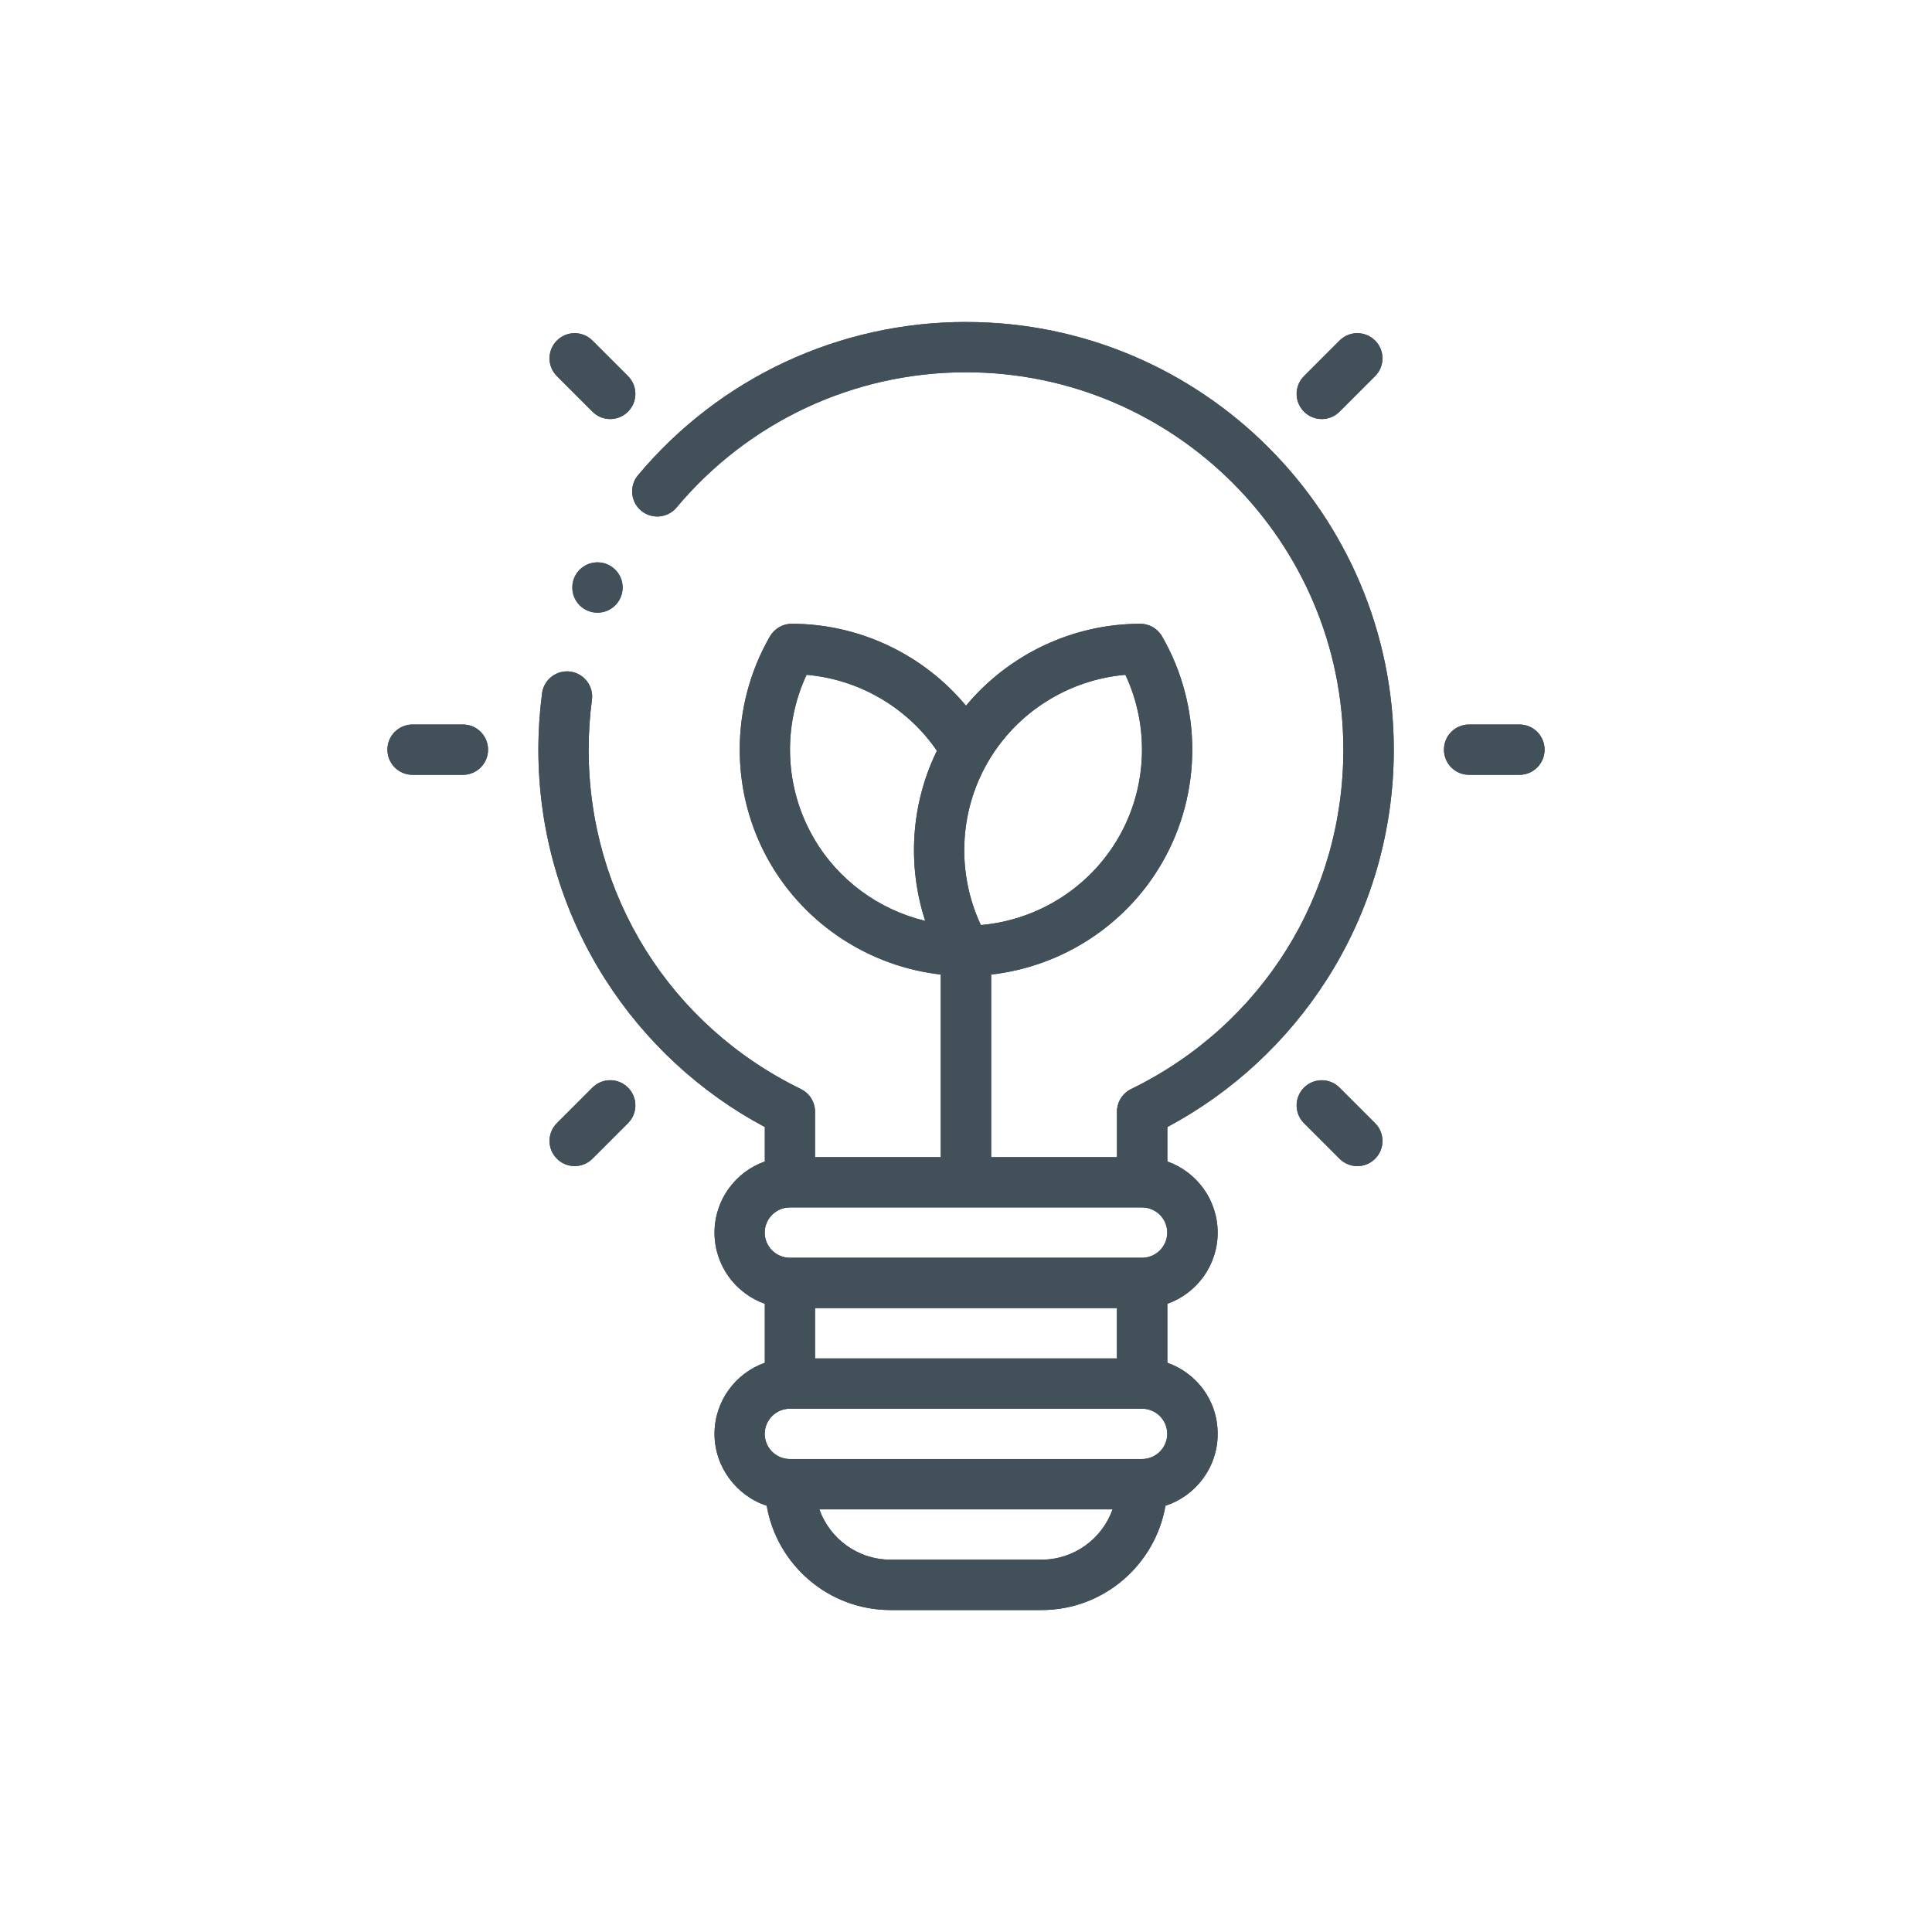 <svg viewBox="0 0 340.16 340.16" xmlns="http://www.w3.org/2000/svg" id="Icons">
  <defs>
    <style>
      .cls-1 {
        fill: #42505a;
      }
    </style>
  </defs>
  <g>
    <path d="m170.08,56.69c-22.34,0-43.39,9.83-57.75,26.98-1.57,1.88-1.32,4.67.55,6.24,1.88,1.57,4.67,1.32,6.24-.55,12.67-15.13,31.25-23.81,50.96-23.81,36.63,0,66.44,29.8,66.44,66.44,0,25.62-14.32,48.52-37.37,59.76-1.52.74-2.49,2.29-2.49,3.98v8.01h-22.15v-32.15c12.48-1.41,23.74-8.68,30.09-19.68,7.09-12.28,7.09-27.56,0-39.86-.79-1.37-2.25-2.22-3.84-2.22h0c-11.94.01-23.18,5.41-30.68,14.43-7.49-9.02-18.75-14.42-30.68-14.43h0c-1.58,0-3.05.85-3.84,2.22-7.09,12.3-7.09,27.58,0,39.86,6.35,10.99,17.61,18.26,30.08,19.68v32.15h-22.14v-8.01c0-1.69-.97-3.24-2.49-3.98-23.05-11.23-37.37-34.13-37.37-59.76,0-2.92.19-5.87.58-8.77.32-2.43-1.39-4.65-3.81-4.97-2.42-.32-4.65,1.39-4.97,3.81-.43,3.28-.65,6.62-.65,9.93,0,14.39,4.07,28.37,11.78,40.45,6.99,10.96,16.66,19.9,28.09,26v6.06c-5.16,1.83-8.86,6.75-8.86,12.53s3.7,10.7,8.86,12.53v10.38c-5.16,1.83-8.86,6.75-8.86,12.53s3.86,10.91,9.19,12.64c1.8,10.42,10.89,18.37,21.82,18.37h26.57c10.92,0,20.02-7.95,21.82-18.37,5.33-1.73,9.19-6.74,9.19-12.64s-3.7-10.7-8.86-12.53v-10.38c5.16-1.83,8.86-6.75,8.86-12.53s-3.7-10.7-8.86-12.53v-6.06c11.42-6.1,21.09-15.04,28.09-26,7.7-12.07,11.78-26.06,11.78-40.45,0-41.52-33.78-75.29-75.3-75.29h0Zm28.06,62.12c4.27,9.12,3.86,19.88-1.22,28.67-5.08,8.79-14.19,14.52-24.23,15.39-4.27-9.12-3.86-19.88,1.22-28.67,5.08-8.79,14.19-14.52,24.23-15.39Zm-54.91,28.67c-5.08-8.79-5.48-19.55-1.22-28.67,9.24.8,17.7,5.73,22.95,13.37-4.58,9.36-5.26,20.15-2.06,29.96-8.19-1.96-15.38-7.21-19.67-14.65h0Zm53.42,82.83v8.86h-53.15v-8.86h53.15Zm-13.29,44.29h-26.57c-5.77,0-10.7-3.7-12.53-8.86h51.63c-1.83,5.15-6.75,8.86-12.53,8.86Zm17.72-17.72h-62.01c-2.44,0-4.43-1.99-4.43-4.43s1.99-4.43,4.43-4.43h62.01c2.44,0,4.43,1.99,4.43,4.43,0,2.44-1.99,4.43-4.43,4.43Zm0-35.43h-62.01c-2.44,0-4.43-1.99-4.43-4.43s1.99-4.43,4.43-4.43h62.01c2.44,0,4.43,1.99,4.43,4.43s-1.99,4.43-4.43,4.43Z" class="cls-1"></path>
    <path d="m105.35,123.37h0,0m64.73-66.68c-22.34,0-43.39,9.83-57.75,26.98-1.57,1.88-1.32,4.67.55,6.24.83.69,1.84,1.03,2.84,1.03,1.27,0,2.52-.54,3.4-1.59,12.67-15.13,31.25-23.81,50.96-23.81,36.63,0,66.44,29.8,66.44,66.44,0,25.62-14.32,48.52-37.37,59.76-1.52.74-2.49,2.29-2.49,3.98v8.01h-22.15v-32.15c12.48-1.41,23.74-8.68,30.09-19.68,7.09-12.28,7.09-27.56,0-39.86-.79-1.37-2.25-2.22-3.84-2.22h0c-11.94.01-23.18,5.41-30.68,14.43-7.49-9.02-18.75-14.42-30.68-14.43h0c-1.58,0-3.05.85-3.84,2.22-7.09,12.3-7.09,27.58,0,39.86,6.35,10.99,17.61,18.26,30.08,19.68v32.15h-22.14v-8.01c0-1.69-.97-3.24-2.49-3.98-23.05-11.23-37.37-34.13-37.37-59.76,0-2.92.19-5.87.58-8.77.32-2.43-1.39-4.65-3.81-4.97-.2-.03-.39-.04-.58-.04-2.19,0-4.09,1.62-4.39,3.85-.43,3.28-.65,6.62-.65,9.93,0,14.39,4.07,28.37,11.78,40.45,6.99,10.96,16.66,19.9,28.09,26v6.06c-5.16,1.83-8.86,6.75-8.86,12.53s3.7,10.7,8.86,12.53v10.38c-5.16,1.83-8.86,6.75-8.86,12.53s3.86,10.91,9.19,12.64c1.8,10.42,10.89,18.37,21.82,18.37h26.57c10.92,0,20.02-7.95,21.82-18.37,5.33-1.73,9.19-6.74,9.19-12.64s-3.7-10.7-8.86-12.53v-10.38c5.16-1.83,8.86-6.75,8.86-12.53s-3.7-10.7-8.86-12.53v-6.06c11.42-6.1,21.09-15.04,28.09-26,7.7-12.07,11.78-26.06,11.78-40.45,0-41.52-33.78-75.29-75.3-75.29h0Zm2.62,106.18c-4.27-9.12-3.86-19.88,1.22-28.67,5.08-8.79,14.19-14.52,24.23-15.39,4.27,9.12,3.86,19.88-1.22,28.67-5.08,8.79-14.19,14.52-24.23,15.39h0Zm-9.8-.74c-8.19-1.96-15.38-7.21-19.67-14.65-5.08-8.79-5.48-19.55-1.22-28.67,9.24.8,17.7,5.73,22.95,13.37-4.58,9.36-5.26,20.15-2.06,29.96h0Zm-23.83,59.32c-2.44,0-4.43-1.99-4.43-4.43s1.99-4.43,4.43-4.43h62.01c2.44,0,4.43,1.99,4.43,4.43s-1.99,4.43-4.43,4.43h-62.01Zm4.43,17.72v-8.86h53.15v8.86h-53.15Zm-4.43,17.72c-2.44,0-4.43-1.99-4.43-4.43s1.99-4.43,4.43-4.43h62.01c2.44,0,4.43,1.99,4.43,4.43,0,2.44-1.99,4.43-4.43,4.43h-62.01Zm17.72,17.72c-5.77,0-10.7-3.7-12.53-8.86h51.63c-1.83,5.15-6.75,8.86-12.53,8.86h-26.57Z" class="cls-1"></path>
  </g>
  <g>
    <path d="m81.5,127.56h-8.86c-2.45,0-4.43,1.98-4.43,4.43s1.98,4.43,4.43,4.43h8.86c2.45,0,4.43-1.98,4.43-4.43s-1.98-4.43-4.43-4.43Z" class="cls-1"></path>
    <path d="m81.5,127.56h-8.86c-2.45,0-4.43,1.98-4.43,4.43s1.98,4.43,4.43,4.43h8.86c2.45,0,4.43-1.98,4.43-4.43s-1.98-4.43-4.43-4.43h0Z" class="cls-1"></path>
  </g>
  <g>
    <path d="m104.31,191.49l-6.26,6.26c-1.73,1.73-1.73,4.53,0,6.26.87.86,2,1.3,3.13,1.3s2.27-.43,3.13-1.3l6.26-6.26c1.73-1.73,1.73-4.53,0-6.26-1.73-1.73-4.53-1.73-6.26,0Z" class="cls-1"></path>
    <path d="m111.38,198.56h0,0m-3.94-8.37c-1.13,0-2.27.43-3.13,1.3l-6.26,6.26c-1.73,1.73-1.73,4.53,0,6.26.86.86,2,1.3,3.13,1.3s2.27-.43,3.13-1.3l6.26-6.26c1.73-1.73,1.73-4.53,0-6.26-.86-.86-2-1.3-3.13-1.3h0Z" class="cls-1"></path>
  </g>
  <g>
    <path d="m235.85,191.49c-1.73-1.73-4.53-1.73-6.26,0-1.73,1.73-1.73,4.53,0,6.26l6.26,6.26c.87.86,2,1.3,3.13,1.3s2.27-.43,3.13-1.3c1.73-1.73,1.73-4.53,0-6.26l-6.26-6.26Z" class="cls-1"></path>
    <path d="m232.72,190.2c-1.13,0-2.27.43-3.13,1.3-1.73,1.73-1.73,4.53,0,6.26l6.26,6.26c.86.86,2,1.3,3.13,1.3s2.27-.43,3.13-1.3c1.73-1.73,1.73-4.53,0-6.26l-6.26-6.26c-.86-.86-2-1.3-3.13-1.3h0Z" class="cls-1"></path>
  </g>
  <g>
    <path d="m267.52,127.56h-8.86c-2.45,0-4.43,1.98-4.43,4.43s1.98,4.43,4.43,4.43h8.86c2.45,0,4.43-1.98,4.43-4.43s-1.98-4.43-4.43-4.43Z" class="cls-1"></path>
    <path d="m267.52,127.56h-8.86c-2.45,0-4.43,1.98-4.43,4.43s1.98,4.43,4.43,4.43h8.86c2.45,0,4.43-1.98,4.43-4.43s-1.98-4.43-4.43-4.43h0Z" class="cls-1"></path>
  </g>
  <g>
    <path d="m232.72,73.78c1.13,0,2.27-.43,3.13-1.3l6.26-6.26c1.73-1.73,1.73-4.53,0-6.26-1.73-1.73-4.53-1.73-6.26,0l-6.26,6.26c-1.73,1.73-1.73,4.53,0,6.26.87.87,2,1.3,3.13,1.3h0Z" class="cls-1"></path>
    <path d="m242.92,67.03h0,0m-3.94-8.37c-1.13,0-2.27.43-3.13,1.3l-6.26,6.26c-1.73,1.73-1.73,4.53,0,6.26.86.86,2,1.3,3.13,1.3s2.27-.43,3.13-1.3l6.26-6.26c1.73-1.73,1.73-4.53,0-6.26-.86-.86-2-1.3-3.13-1.3h0Z" class="cls-1"></path>
  </g>
  <g>
    <path d="m104.31,72.48c.87.86,2,1.3,3.13,1.3s2.27-.43,3.13-1.3c1.73-1.73,1.73-4.53,0-6.26l-6.26-6.26c-1.73-1.73-4.53-1.73-6.26,0-1.73,1.73-1.73,4.53,0,6.26l6.26,6.26Z" class="cls-1"></path>
    <path d="m101.18,58.66c-1.13,0-2.27.43-3.13,1.3-1.73,1.73-1.73,4.53,0,6.26l6.26,6.26c.86.86,2,1.3,3.13,1.3s2.27-.43,3.13-1.3c1.73-1.73,1.73-4.53,0-6.26l-6.26-6.26c-.86-.86-2-1.3-3.13-1.3h0Z" class="cls-1"></path>
  </g>
  <g>
    <path d="m105.19,99.01c-2.45,0-4.43,1.98-4.43,4.43s1.98,4.43,4.43,4.43,4.43-1.98,4.43-4.43-1.98-4.43-4.43-4.43h0Z" class="cls-1"></path>
    <path d="m105.2,99.01h0c-2.45,0-4.43,1.98-4.43,4.43s1.98,4.43,4.43,4.43,4.43-1.98,4.43-4.43-1.98-4.43-4.43-4.43h0Z" class="cls-1"></path>
  </g>
</svg>